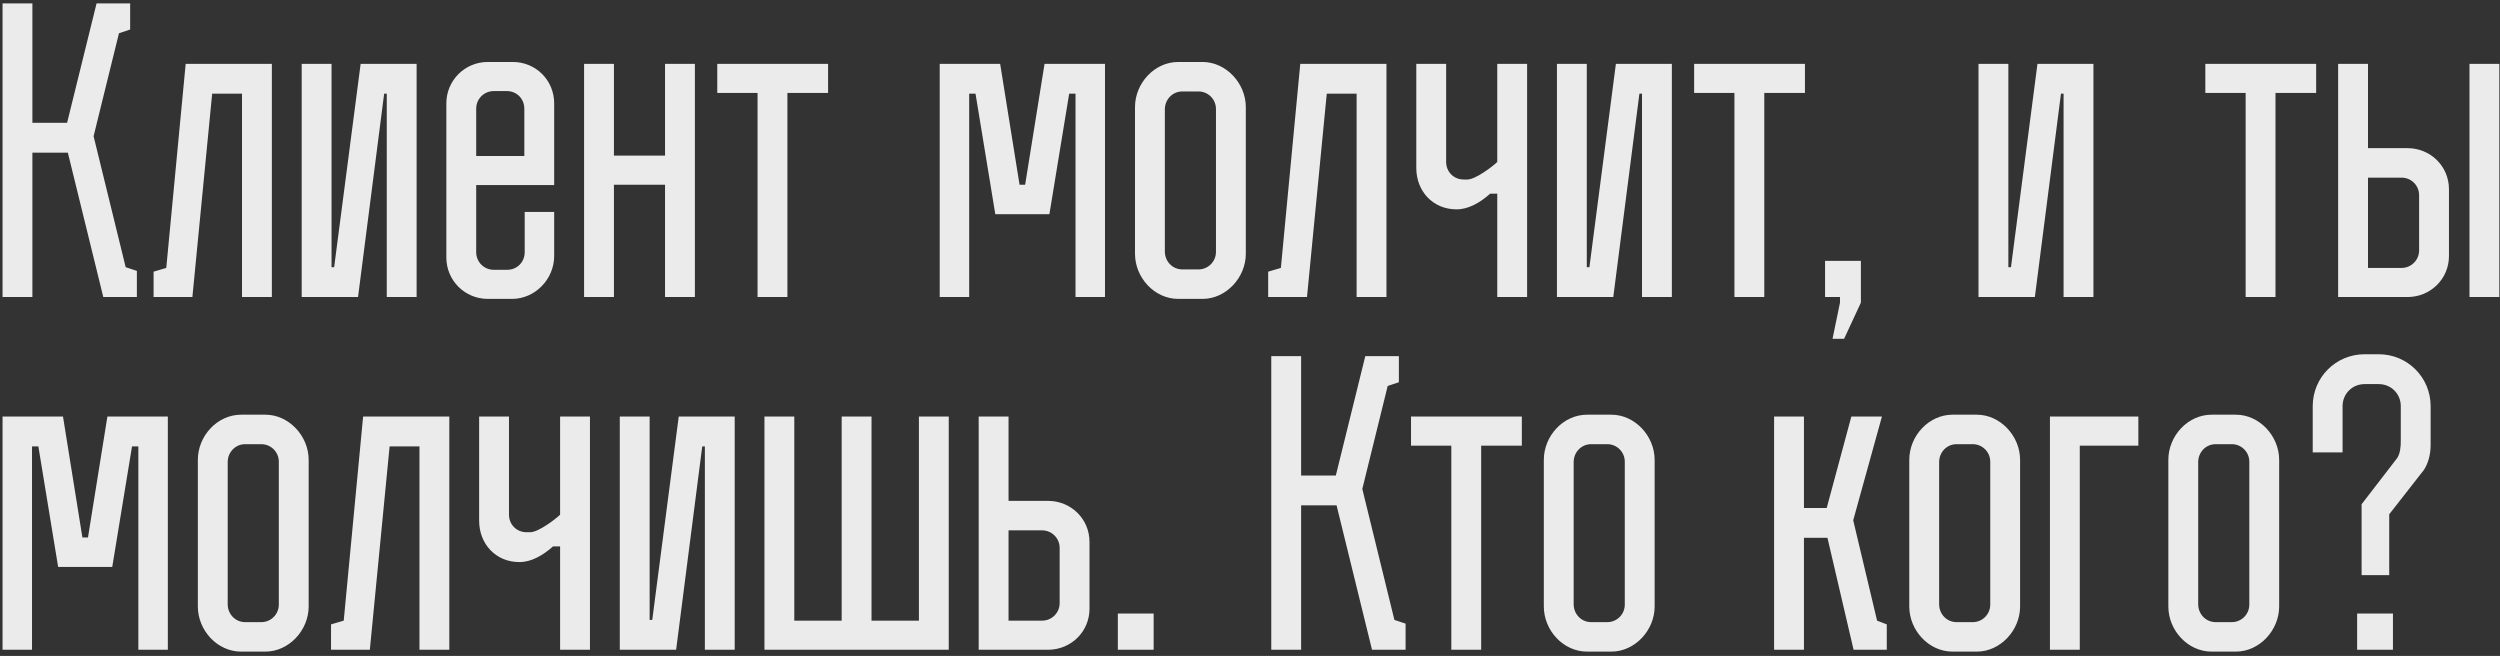 <?xml version="1.0" encoding="UTF-8"?> <svg xmlns="http://www.w3.org/2000/svg" width="404" height="106" viewBox="0 0 404 106" fill="none"><rect x="0" y="0" width="404" height="106" fill="#333333" stroke="none"/> <path opacity="0.9" d="M21.033 0.548V4.769L19.224 5.371L15.124 22.013L20.309 43.176L22.118 43.779V48H16.691L10.963 24.666H5.235V48H0.412V0.548H5.235V19.842H10.843L15.606 0.548H21.033ZM24.82 48V43.9L26.869 43.297L30.005 10.316H43.933V48H39.109V15.139H34.286L31.09 48H24.82ZM48.754 10.316H53.577V43.176H53.999L58.28 10.316H67.325V48H62.501V15.139H62.079L57.858 48H48.754V10.316ZM84.792 34.253H89.555V41.368C89.555 45.106 86.48 48.301 82.742 48.301H78.823C75.145 48.301 72.13 45.347 72.13 41.609V16.707C72.13 12.969 75.145 10.014 78.823 10.014H82.862C86.601 10.014 89.555 12.969 89.555 16.707V29.912H76.953V40.765C76.953 42.332 78.22 43.599 79.787 43.599H81.958C83.586 43.599 84.792 42.332 84.792 40.765V34.253ZM76.953 17.551V25.209H84.731V17.551C84.731 15.983 83.526 14.717 81.898 14.717H79.787C78.22 14.717 76.953 15.983 76.953 17.551ZM99.211 48H94.387V10.316H99.211V25.148H107.471V10.316H112.295V48H107.471V29.851H99.211V48ZM127.245 48H122.421V15.019H115.91V10.316H133.817V15.019H127.245V48ZM156.619 48H151.856V10.316H161.624L164.759 29.851H165.663L168.799 10.316H178.566V48H173.803V15.139H172.778L169.582 34.614H160.84L157.644 15.139H156.619V48ZM201.324 41.006C201.324 44.865 198.128 48.301 194.33 48.301H190.411C186.552 48.301 183.416 44.865 183.416 41.006V17.31C183.416 13.451 186.552 10.014 190.411 10.014H194.33C198.128 10.014 201.324 13.451 201.324 17.31V41.006ZM196.5 17.611C196.5 16.044 195.234 14.777 193.667 14.777H191.074C189.446 14.777 188.24 16.104 188.24 17.672V40.644C188.24 42.212 189.446 43.538 191.074 43.538H193.667C195.234 43.538 196.5 42.272 196.5 40.704V17.611ZM204.939 48V43.9L206.989 43.297L210.124 10.316H224.052V48H219.229V15.139H214.405L211.21 48H204.939ZM233.697 26.173C233.697 27.741 234.903 29.007 236.531 29.007H237.134C238.46 29.007 241.294 26.837 241.957 26.173V10.316H246.781V48H241.957V31.298H240.812C239.184 32.745 237.314 33.831 235.385 33.831C231.526 33.831 228.873 30.876 228.873 27.138V10.316H233.697V26.173ZM251.601 10.316H256.425V43.176H256.847L261.128 10.316H270.172V48H265.349V15.139H264.927L260.706 48H251.601V10.316ZM285.107 48H280.284V15.019H273.772V10.316H291.679V15.019H285.107V48ZM294.931 48V42.151H300.72V48.904L298.006 54.753H296.137L297.343 48.904V48H294.931ZM319.728 10.316H324.551V43.176H324.973L329.254 10.316H338.299V48H333.475V15.139H333.053L328.832 48H319.728V10.316ZM367.718 48H362.895V15.019H356.383V10.316H374.29V15.019H367.718V48ZM395.752 30.575V41.368C395.752 45.106 392.737 48 389.059 48H377.844V10.316H382.668V23.942H389.059C392.737 23.942 395.752 26.837 395.752 30.575ZM382.668 28.706V43.297H388.094C389.662 43.297 390.928 42.031 390.928 40.463V31.54C390.928 29.972 389.662 28.706 388.094 28.706H382.668ZM399.068 48V10.316H403.891V48H399.068ZM5.175 105H0.412V67.316H10.18L13.315 86.851H14.219L17.355 67.316H27.122V105H22.359V72.139H21.334L18.139 91.615H9.396L6.2 72.139H5.175V105ZM49.88 98.006C49.88 101.865 46.684 105.301 42.886 105.301H38.967C35.108 105.301 31.972 101.865 31.972 98.006V74.31C31.972 70.451 35.108 67.014 38.967 67.014H42.886C46.684 67.014 49.88 70.451 49.88 74.31V98.006ZM45.056 74.611C45.056 73.044 43.79 71.778 42.223 71.778H39.63C38.002 71.778 36.796 73.104 36.796 74.672V97.644C36.796 99.212 38.002 100.538 39.63 100.538H42.223C43.79 100.538 45.056 99.272 45.056 97.704V74.611ZM53.495 105V100.9L55.545 100.297L58.68 67.316H72.608V105H67.785V72.139H62.961L59.766 105H53.495ZM82.253 83.173C82.253 84.741 83.459 86.007 85.087 86.007H85.69C87.016 86.007 89.85 83.837 90.513 83.173V67.316H95.337V105H90.513V88.298H89.368C87.74 89.745 85.871 90.831 83.941 90.831C80.082 90.831 77.429 87.876 77.429 84.138V67.316H82.253V83.173ZM100.158 67.316H104.981V100.176H105.403L109.684 67.316H118.728V105H113.905V72.139H113.483L109.262 105H100.158V67.316ZM148.496 67.316H153.319V105H123.534V67.316H128.357V100.297H136.015V67.316H140.838V100.297H148.496V67.316ZM176.064 87.575V98.368C176.064 102.106 173.049 105 169.371 105H158.156V67.316H162.98V80.942H169.371C173.049 80.942 176.064 83.837 176.064 87.575ZM162.98 85.706V100.297H168.406C169.974 100.297 171.24 99.031 171.24 97.463V88.54C171.24 86.972 169.974 85.706 168.406 85.706H162.98ZM180.642 105V99.151H186.43V105H180.642ZM226.059 57.548V61.769L224.25 62.371L220.15 79.013L225.335 100.176L227.144 100.779V105H221.718L215.99 81.666H210.262V105H205.438V57.548H210.262V76.842H215.869L220.632 57.548H226.059ZM239.356 105H234.532V72.019H228.021V67.316H245.928V72.019H239.356V105ZM267.389 98.006C267.389 101.865 264.194 105.301 260.395 105.301H256.476C252.617 105.301 249.482 101.865 249.482 98.006V74.31C249.482 70.451 252.617 67.014 256.476 67.014H260.395C264.194 67.014 267.389 70.451 267.389 74.31V98.006ZM262.566 74.611C262.566 73.044 261.3 71.778 259.732 71.778H257.139C255.511 71.778 254.305 73.104 254.305 74.672V97.644C254.305 99.212 255.511 100.538 257.139 100.538H259.732C261.3 100.538 262.566 99.272 262.566 97.704V74.611ZM304.904 100.9V105H299.538L295.317 86.912H291.519V105H286.695V67.316H291.519V82.088H295.197L299.176 67.316H304.12L299.478 84.078L303.336 100.297L304.904 100.9ZM326.448 98.006C326.448 101.865 323.252 105.301 319.454 105.301H315.534C311.675 105.301 308.54 101.865 308.54 98.006V74.31C308.54 70.451 311.675 67.014 315.534 67.014H319.454C323.252 67.014 326.448 70.451 326.448 74.31V98.006ZM321.624 74.611C321.624 73.044 320.358 71.778 318.79 71.778H316.198C314.57 71.778 313.364 73.104 313.364 74.672V97.644C313.364 99.212 314.57 100.538 316.198 100.538H318.79C320.358 100.538 321.624 99.272 321.624 97.704V74.611ZM336.092 105H331.269V67.316H345.558V72.019H336.092V105ZM368.313 98.006C368.313 101.865 365.117 105.301 361.319 105.301H357.399C353.54 105.301 350.405 101.865 350.405 98.006V74.31C350.405 70.451 353.54 67.014 357.399 67.014H361.319C365.117 67.014 368.313 70.451 368.313 74.31V98.006ZM363.489 74.611C363.489 73.044 362.223 71.778 360.655 71.778H358.063C356.435 71.778 355.229 73.104 355.229 74.672V97.644C355.229 99.212 356.435 100.538 358.063 100.538H360.655C362.223 100.538 363.489 99.272 363.489 97.704V74.611ZM381.635 81.485L387.303 74.129C387.906 73.345 387.966 72.079 387.966 71.295V65.627C387.966 63.638 386.398 62.07 384.409 62.07H382.117C380.128 62.07 378.56 63.638 378.56 65.627V73.104H373.736V65.627C373.736 60.985 377.475 57.246 382.117 57.246H384.409C389.051 57.246 392.79 60.985 392.79 65.627V71.898C392.79 73.526 392.368 74.913 391.704 75.938L386.097 83.113V92.941H381.635V81.485ZM380.912 99.151V105H386.7V99.151H380.912Z" fill="white"></path> </svg> 